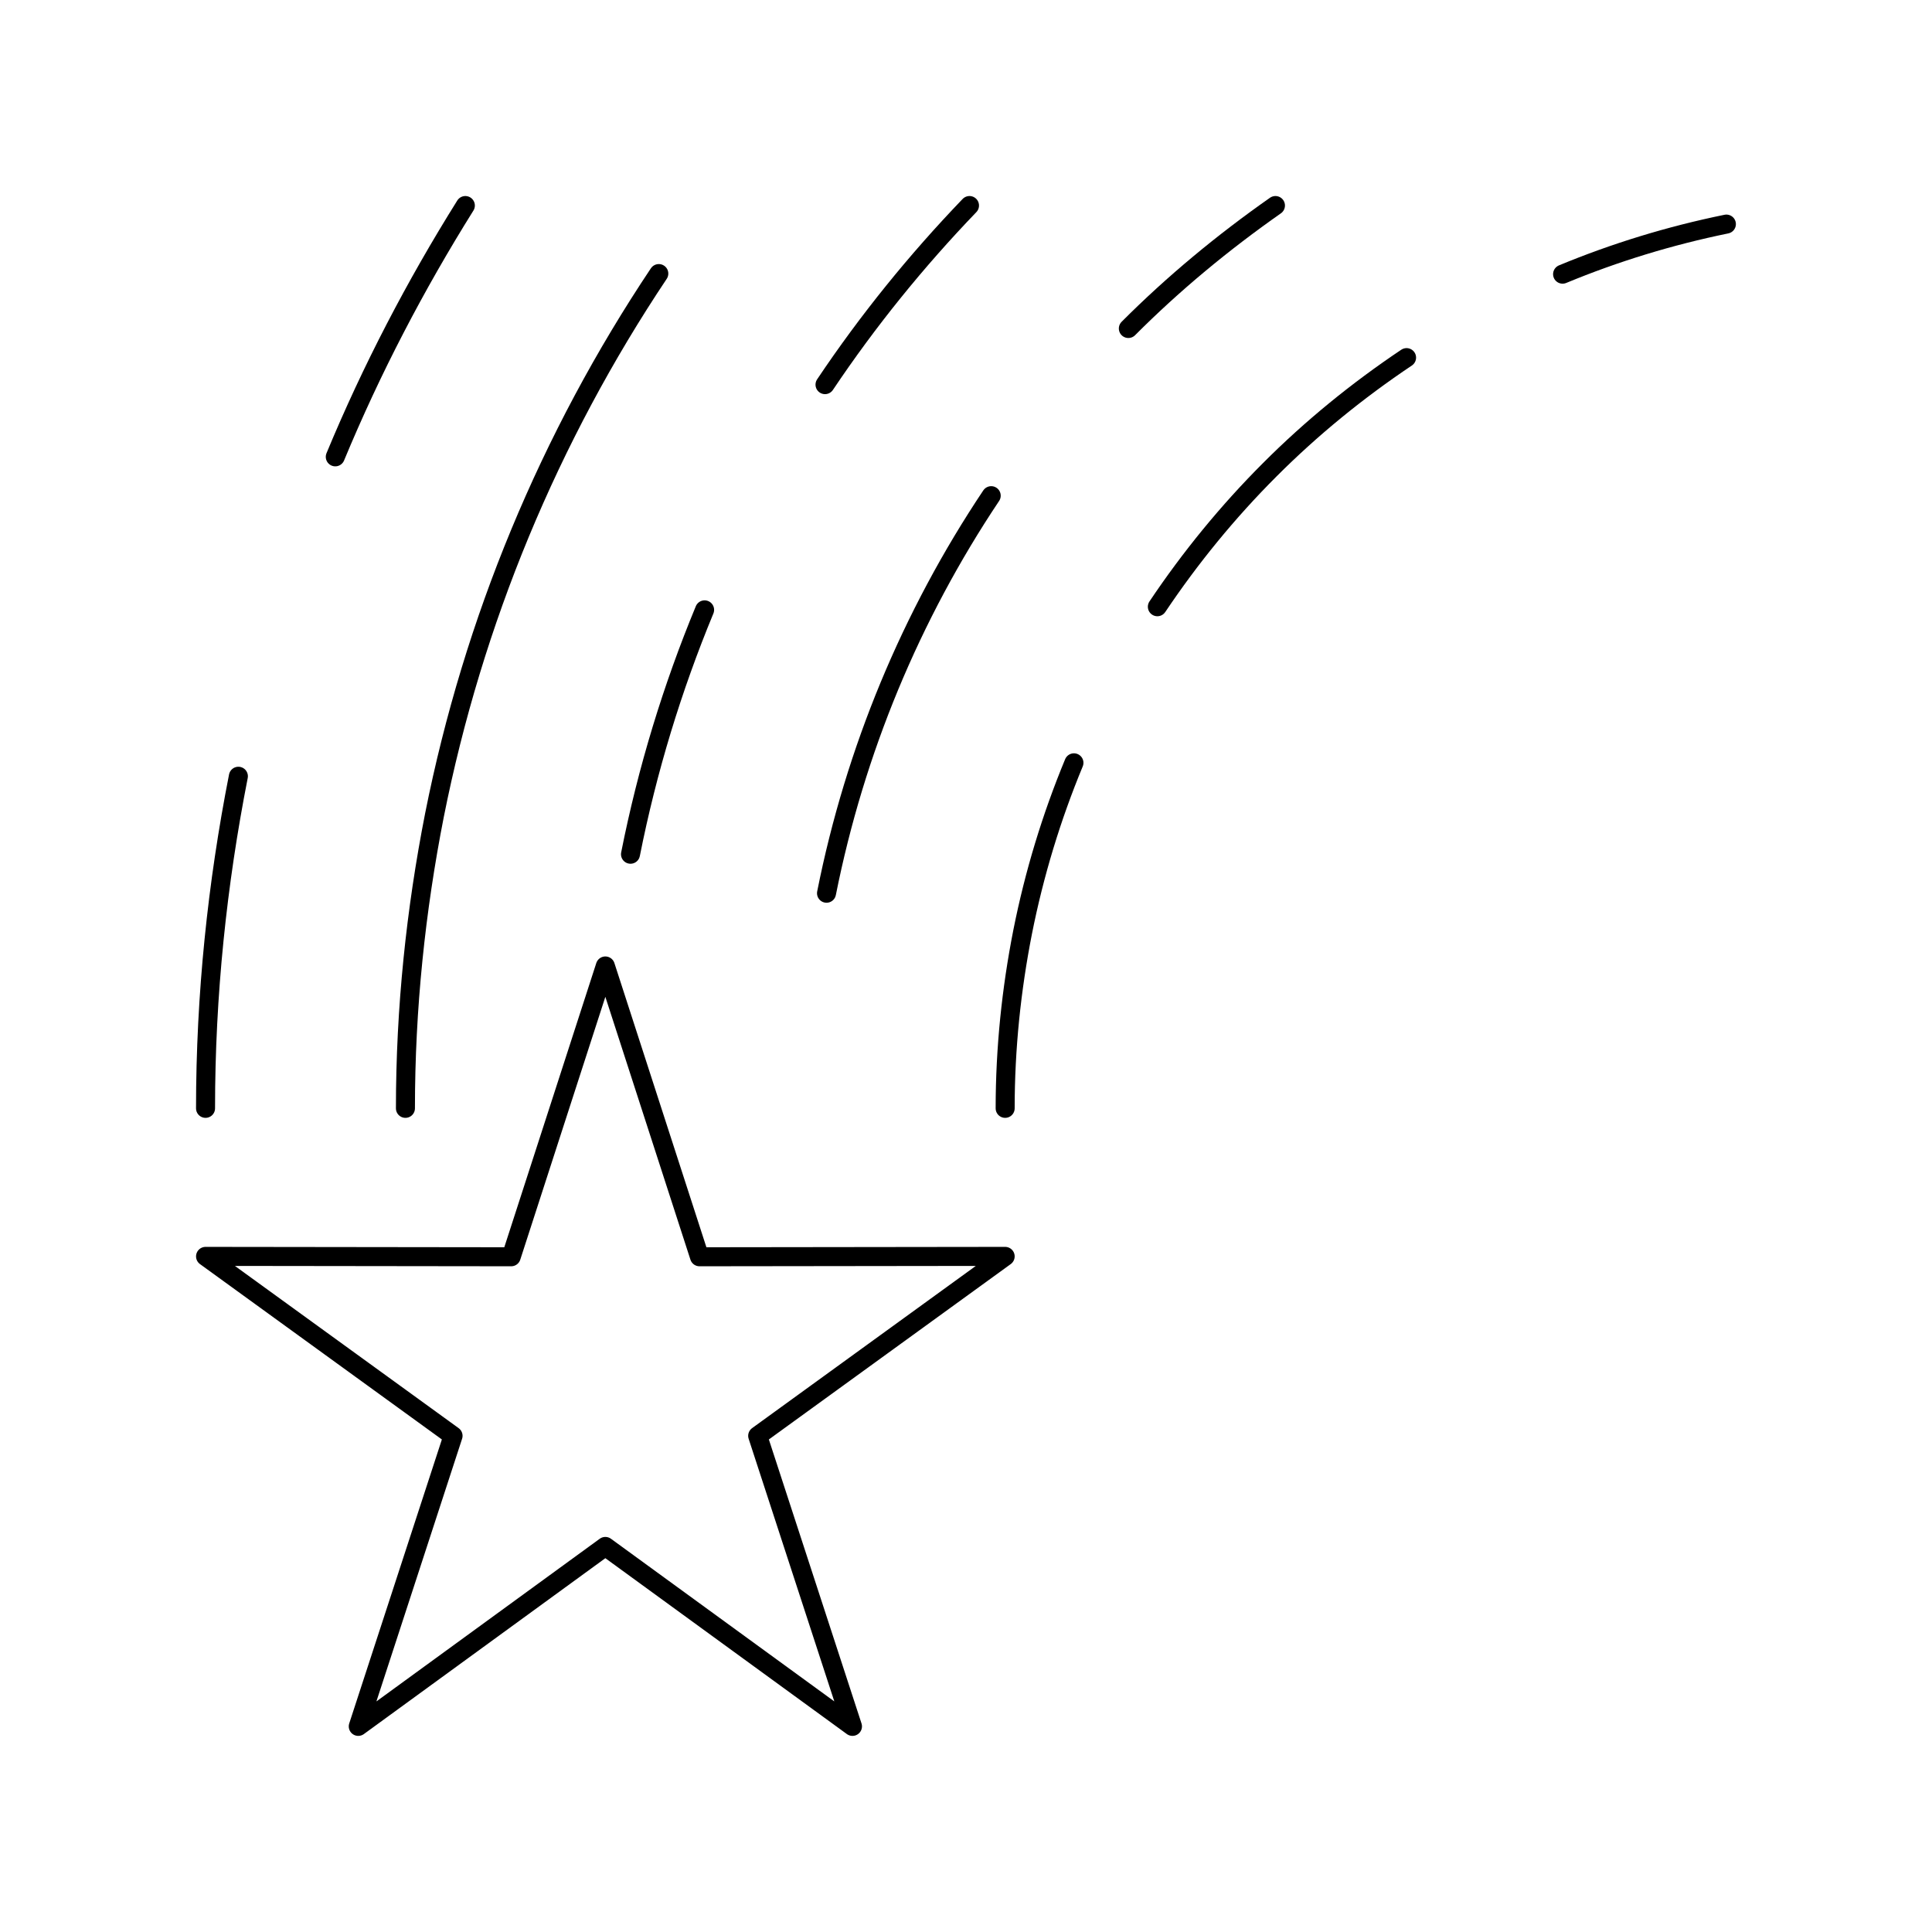<?xml version="1.0" encoding="UTF-8"?>
<!-- The Best Svg Icon site in the world: iconSvg.co, Visit us! https://iconsvg.co -->
<svg width="800px" height="800px" version="1.1" viewBox="144 144 512 512" xmlns="http://www.w3.org/2000/svg">
 <g fill="none" stroke="#000000" stroke-linecap="round" stroke-linejoin="round" stroke-miterlimit="10">
  <path transform="matrix(5.038 0 0 5.038 148.09 148.09)" d="m31.031 80.534-12.997 9.466 4.986-15.284-13.019-9.439 16.078 0.02 4.952-15.297 4.952 15.297 16.079-0.02-13.018 9.439 4.986 15.284z"/>
  <path transform="matrix(5.038 0 0 5.038 148.09 148.09)" d="m10 57.49c0-5.979 0.617-11.815 1.728-17.469-1.112 5.654-1.728 11.49-1.728 17.469z"/>
  <path transform="matrix(5.038 0 0 5.038 148.09 148.09)" d="m20.515 57.49c0-5.276 0.546-10.429 1.526-15.417 1.023-5.14 2.537-10.098 4.498-14.83 1.995-4.81 4.444-9.385 7.304-13.664-2.859 4.279-5.309 8.854-7.304 13.664-1.96 4.732-3.475 9.689-4.498 14.83-0.98 4.989-1.526 10.141-1.526 15.417z"/>
  <path transform="matrix(5.038 0 0 5.038 148.09 148.09)" d="m32.354 44.123c0.885-4.457 2.2-8.752 3.898-12.855-1.698 4.102-3.013 8.398-3.898 12.855z"/>
  <path transform="matrix(5.038 0 0 5.038 148.09 148.09)" d="m42.665 46.174c0.751-3.772 1.864-7.411 3.301-10.883 1.464-3.53 3.263-6.889 5.362-10.029-2.1 3.14-3.898 6.499-5.362 10.029-1.437 3.473-2.549 7.111-3.301 10.883z"/>
  <path transform="matrix(5.038 0 0 5.038 148.09 148.09)" d="m52.062 57.49c0-3.172 0.328-6.268 0.917-9.265 0.613-3.088 1.522-6.067 2.701-8.911-1.179 2.844-2.088 5.822-2.701 8.911-0.589 2.998-0.917 6.093-0.917 9.265z"/>
  <path transform="matrix(5.038 0 0 5.038 148.09 148.09)" d="m60.068 31.104c1.736-2.589 3.711-5.004 5.908-7.201 2.191-2.196 4.61-4.168 7.201-5.903-2.591 1.735-5.01 3.707-7.201 5.903-2.197 2.196-4.171 4.612-5.908 7.201z"/>
  <path transform="matrix(5.038 0 0 5.038 148.09 148.09)" d="m16.825 23.219c1.914-4.615 4.219-9.026 6.842-13.219-2.624 4.192-4.927 8.604-6.842 13.219z"/>
  <path transform="matrix(5.038 0 0 5.038 148.09 148.09)" d="m42.586 19.421c2.253-3.364 4.803-6.511 7.6-9.421-2.797 2.911-5.347 6.058-7.6 9.421z"/>
  <path transform="matrix(5.038 0 0 5.038 148.09 148.09)" d="m66.28 10c-2.764 1.938-5.364 4.089-7.738 6.468 2.374-2.38 4.975-4.53 7.738-6.468z"/>
  <path transform="matrix(5.038 0 0 5.038 148.09 148.09)" d="m81.384 13.61c2.753-1.14 5.636-2.024 8.616-2.634-2.98 0.609-5.863 1.493-8.616 2.634z"/>
 </g>
</svg>